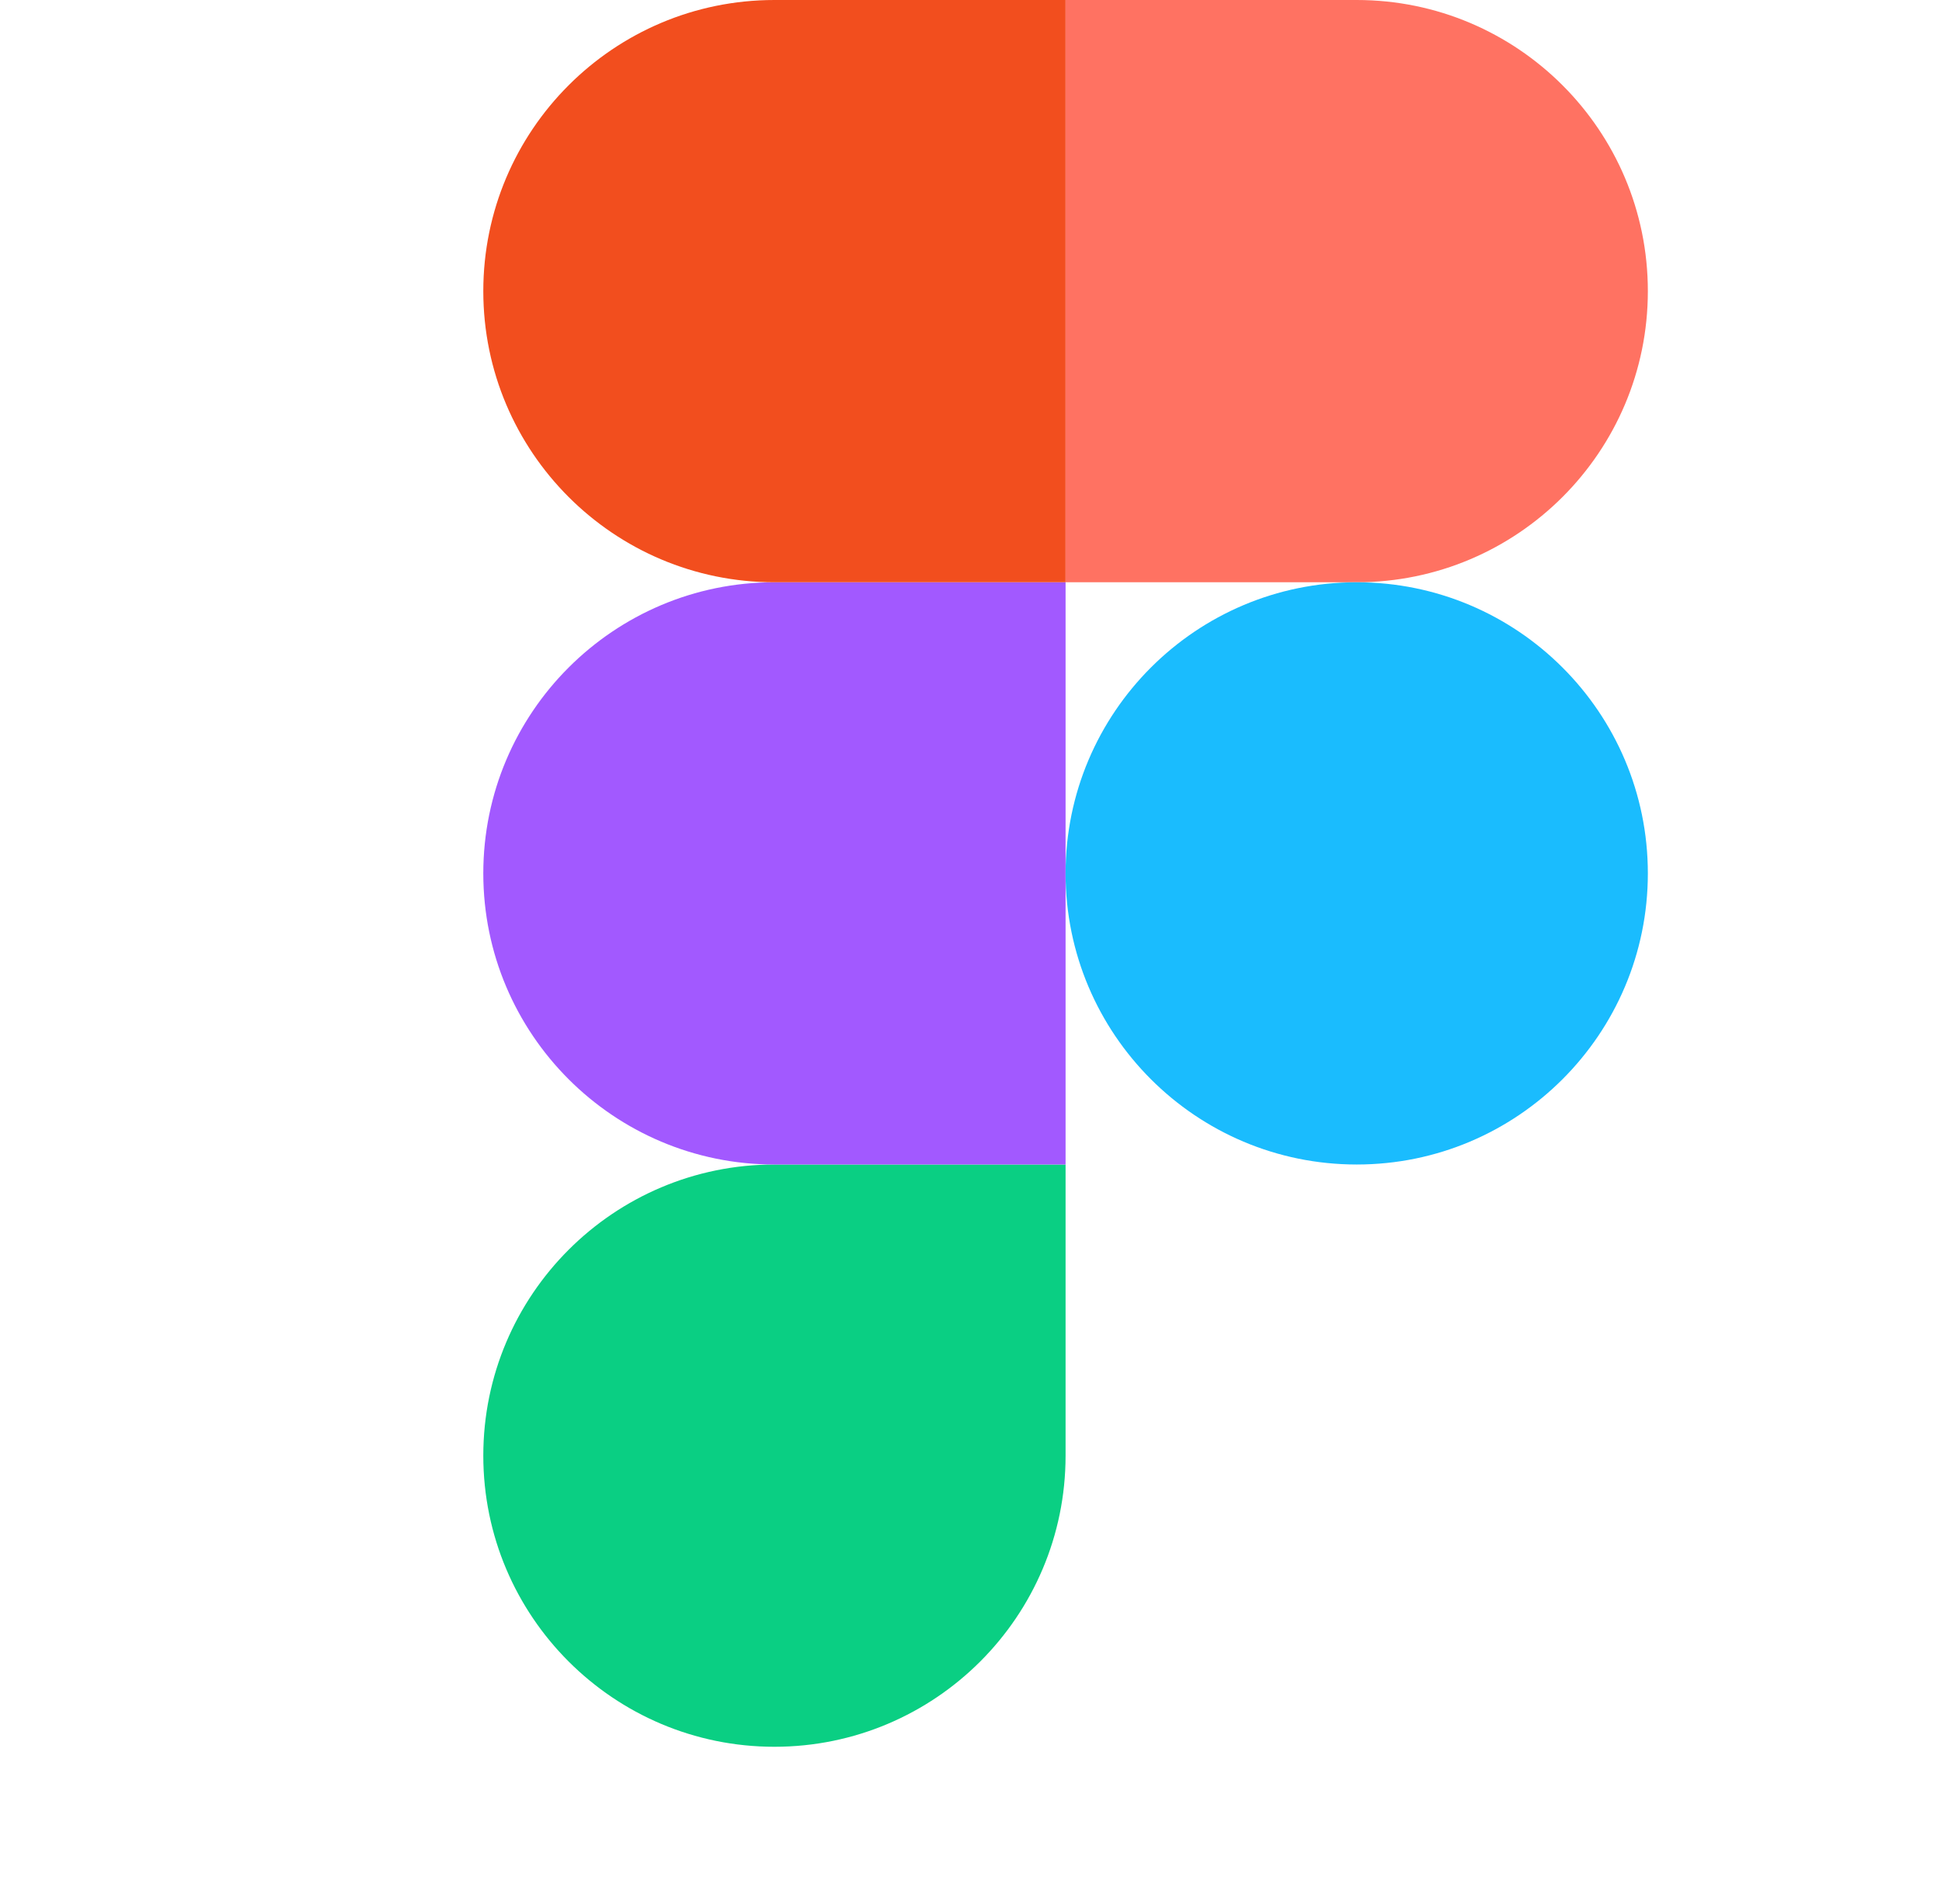 <svg width="111" height="109" viewBox="0 0 111 109" fill="none" xmlns="http://www.w3.org/2000/svg">
<path d="M44.333 100.001C53.533 100.001 61 92.534 61 83.334V66.667H44.333C35.133 66.667 27.667 74.134 27.667 83.334C27.667 92.534 35.133 100.001 44.333 100.001Z" fill="#0ACF83"/>
<path d="M27.667 50C27.667 40.8 35.133 33.334 44.333 33.334H61V66.667H44.333C35.133 66.667 27.667 59.2 27.667 50Z" fill="#A259FF"/>
<path d="M27.667 16.667C27.667 7.467 35.133 0 44.333 0H61V33.334H44.333C35.133 33.334 27.667 25.867 27.667 16.667Z" fill="#F24E1E"/>
<path d="M61 0H77.667C86.867 0 94.333 7.467 94.333 16.667C94.333 25.867 86.867 33.334 77.667 33.334H61V0Z" fill="#FF7262"/>
<path d="M94.333 50C94.333 59.2 86.867 66.667 77.667 66.667C68.467 66.667 61 59.2 61 50C61 40.8 68.467 33.334 77.667 33.334C86.867 33.334 94.333 40.8 94.333 50Z" fill="#1ABCFE"/>
</svg>
